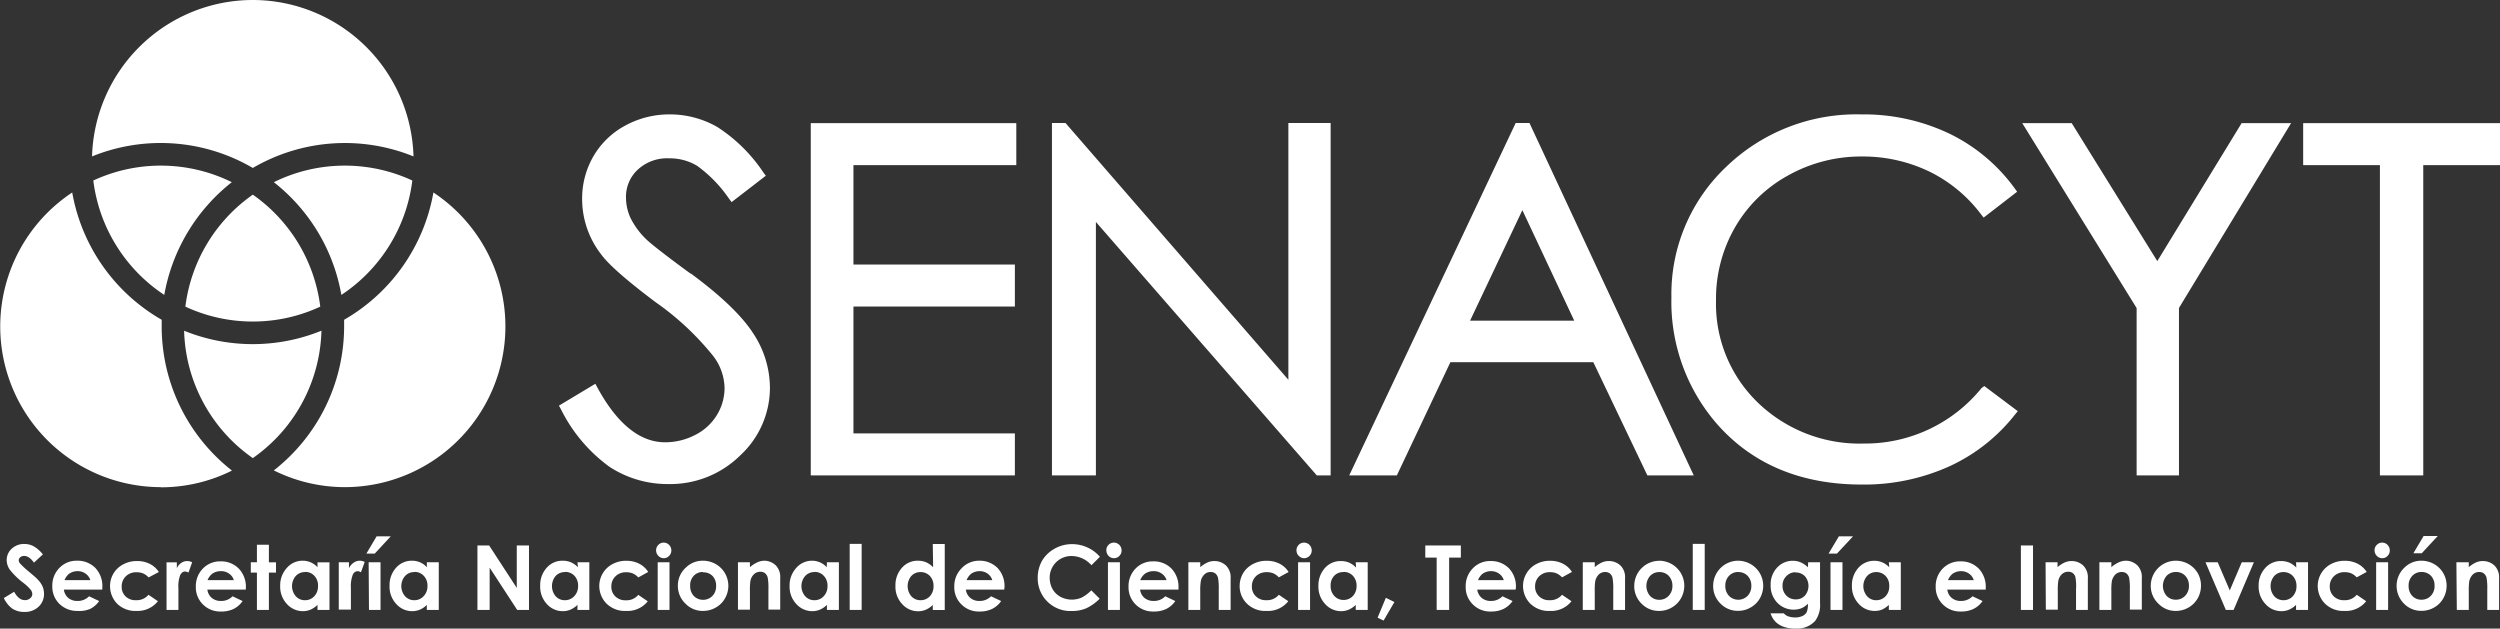 <?xml version="1.0" encoding="UTF-8"?> <svg xmlns="http://www.w3.org/2000/svg" viewBox="0 0 298.73 75.11"><rect x="0" y="0" width="298.73" height="75.11" fill="#333333" stroke="none"/><defs><style>.cls-1{fill:#fff}</style></defs><g id="Capa_2" data-name="Capa 2"><g id="Capa_1-2" data-name="Capa 1"><path class="cls-1" d="M30.21 38.42a19.05 19.05 0 0 1-8.06-1.78 19.23 19.23 0 0 1 8.06-13.38 19.23 19.23 0 0 1 8.06 13.38 19.05 19.05 0 0 1-8.06 1.78m8.2 1.1a19.17 19.17 0 0 1-8.2 15.22A19.2 19.2 0 0 1 22 39.52a21.8 21.8 0 0 0 16.4 0m-18.77-4.28a19.22 19.22 0 0 1-8.48-13.67 19.17 19.17 0 0 1 16.55.2 22 22 0 0 0-8.07 13.47m13.09-13.47a19.17 19.17 0 0 1 16.55-.2 19.22 19.22 0 0 1-8.48 13.67 21.9 21.9 0 0 0-8.07-13.47"></path><path class="cls-1" d="M30.21 0a19.23 19.23 0 0 1 19.2 18.69 21.8 21.8 0 0 0-19.2 1.38A21.8 21.8 0 0 0 11 18.69 19.23 19.23 0 0 1 30.21 0m-11 58.21A19.2 19.2 0 0 1 8.63 23a21.93 21.93 0 0 0 10.69 15.21V39a21.86 21.86 0 0 0 8.4 17.23 19 19 0 0 1-8.49 2m21.98-.02a19.1 19.1 0 0 1-8.49-2A21.86 21.86 0 0 0 41.12 39v-.79A21.93 21.93 0 0 0 51.79 23a19.2 19.2 0 0 1-10.58 35.21m41.3-25.52c-3-2.19-4.73-3.56-5.25-4.06A9.2 9.2 0 0 1 75.32 26a5.9 5.9 0 0 1-.52-2.4 4.42 4.42 0 0 1 1.43-3.35A5.17 5.17 0 0 1 80 18.92a6.3 6.3 0 0 1 3.31.9 16 16 0 0 1 3.81 3.93l.3.4L91.51 21l-.29-.39a19 19 0 0 0-5.5-5.43A11.37 11.37 0 0 0 80 13.67 11 11 0 0 0 74.72 15a9.75 9.75 0 0 0-3.81 3.67 10.1 10.1 0 0 0-1.35 5.14 10.78 10.78 0 0 0 2.27 6.58c.88 1.21 3 3.08 6.51 5.72a33.1 33.1 0 0 1 6.93 6.49 6.5 6.5 0 0 1 1.31 3.76 6.23 6.23 0 0 1-.89 3.19 6.37 6.37 0 0 1-2.56 2.39 7.8 7.8 0 0 1-3.66.91c-3 0-5.73-2.2-8.08-6.53l-.25-.46-4.35 2.61.23.42a18.86 18.86 0 0 0 5.78 6.87 12.65 12.65 0 0 0 7.07 2.08 11.9 11.9 0 0 0 8.6-3.44A11 11 0 0 0 92 46.28a11.84 11.84 0 0 0-2-6.45c-1.35-2.1-3.86-4.5-7.44-7.14m14.32 24.12h24.39v-5.02h-19.29V36.63h19.29v-5.02h-19.29V19.73h19.46v-5.02H96.88zm57.07-11.43L127.32 14.7h-1.62v42.11h5.25V26.52l26.4 30.29H159V14.7h-5.05zm27.16-30.68-19.89 42.11h5.69l6.4-13.53h17.08l6.46 13.53h5.54L182.76 14.7Zm7 23.62h-12.45l6.25-13.21Zm48.67 8.05A17.9 17.9 0 0 1 222.71 53a17.5 17.5 0 0 1-12.66-4.89 16.4 16.4 0 0 1-5-12.19 17.1 17.1 0 0 1 2.24-8.7A16.4 16.4 0 0 1 213.6 21a17.84 17.84 0 0 1 8.86-2.3 18.3 18.3 0 0 1 8 1.76 17.16 17.16 0 0 1 6.26 5.15l.31.39 4-3.09-.28-.39A20.9 20.9 0 0 0 233 16a23.8 23.8 0 0 0-10.62-2.33A22.4 22.4 0 0 0 206.2 20a20.94 20.94 0 0 0-6.48 15.55 22.24 22.24 0 0 0 5.35 15c4.23 4.88 10.08 7.35 17.39 7.35a24.7 24.7 0 0 0 10.48-2.18 21.2 21.2 0 0 0 7.85-6.2l.32-.39-4-3Zm21-15.17-10.23-16.49h-5.91l13.67 22.1v20h5.06V36.8l13.4-22.09h-5.91zm17.43-16.49v5.02h9.17v37.08h5.18V19.73h9.17v-5.02zM5.14 66.23l-1.08 1c-.39-.53-.77-.8-1.17-.8a.67.67 0 0 0-.47.16.45.45 0 0 0-.18.34.58.58 0 0 0 .13.37 10.4 10.4 0 0 0 1.07 1c.56.47.9.76 1 .88a3 3 0 0 1 .63.86 2.3 2.3 0 0 1 .19.9 2.06 2.06 0 0 1-.66 1.57 2.37 2.37 0 0 1-1.71.61 2.54 2.54 0 0 1-1.43-.4 3.26 3.26 0 0 1-1-1.26l1.23-.75c.37.68.79 1 1.28 1a.9.9 0 0 0 .63-.22.64.64 0 0 0 .26-.5.9.9 0 0 0-.2-.53 6 6 0 0 0-.85-.8 8.8 8.8 0 0 1-1.63-1.58 2 2 0 0 1-.38-1.14 1.81 1.81 0 0 1 .61-1.38 2.13 2.13 0 0 1 1.5-.56 2.35 2.35 0 0 1 1.1.27 3.8 3.8 0 0 1 1.13 1m7.08 4.18H7.63a1.58 1.58 0 0 0 .53 1 1.68 1.68 0 0 0 1.11.36 1.86 1.86 0 0 0 1.37-.56l1.21.57a2.84 2.84 0 0 1-1.08.94 3.3 3.3 0 0 1-1.49.24 3 3 0 0 1-2.19-.85 2.87 2.87 0 0 1-.84-2.11 3 3 0 0 1 .84-2.17A2.83 2.83 0 0 1 9.2 67a3 3 0 0 1 2.19.86 3.13 3.13 0 0 1 .84 2.28Zm-1.43-1.13a1.42 1.42 0 0 0-.56-.77 1.57 1.57 0 0 0-1-.3 1.73 1.73 0 0 0-1 .33 1.9 1.9 0 0 0-.52.74Zm8.21-.98-1.24.66a2 2 0 0 0-.66-.48 2 2 0 0 0-.77-.14 1.76 1.76 0 0 0-1.29.48 1.64 1.64 0 0 0-.5 1.22 1.57 1.57 0 0 0 .46 1.18 1.7 1.7 0 0 0 1.25.46 1.82 1.82 0 0 0 1.49-.65l1.13.77A3.08 3.08 0 0 1 16.3 73a3.1 3.1 0 0 1-2.3-.86 3 3 0 0 1-.85-2.09 2.9 2.9 0 0 1 1.57-2.61 3.36 3.36 0 0 1 1.65-.4 3.3 3.3 0 0 1 1.53.34 2.76 2.76 0 0 1 1.1 1m.9-1.19h1.23v.71a1.54 1.54 0 0 1 .53-.64 1.25 1.25 0 0 1 .72-.22 1.3 1.3 0 0 1 .58.15l-.44 1.23a.94.94 0 0 0-.42-.13c-.22 0-.4.14-.56.41a3.8 3.8 0 0 0-.22 1.6v2.58H19.9Zm9.47 3.26h-4.59a1.53 1.53 0 0 0 .53 1 1.67 1.67 0 0 0 1.1.36 1.87 1.87 0 0 0 1.38-.56l1.2.57a2.9 2.9 0 0 1-1.07.94 3.3 3.3 0 0 1-1.5.31 2.92 2.92 0 0 1-2.18-.85 2.87 2.87 0 0 1-.84-2.11 3 3 0 0 1 .84-2.17 2.83 2.83 0 0 1 2.1-.86 2.94 2.94 0 0 1 2.19.86 3.13 3.13 0 0 1 .85 2.28Zm-1.43-1.13a1.42 1.42 0 0 0-.56-.77 1.6 1.6 0 0 0-1-.3 1.73 1.73 0 0 0-1.05.33 1.9 1.9 0 0 0-.53.74Zm2.76-4.23h1.43v2.1h.85v1.23h-.85v4.46H30.7v-4.46h-.73v-1.23h.73zm7.24 2.1h1.43v5.69h-1.43v-.6a2.8 2.8 0 0 1-.84.57 2.3 2.3 0 0 1-.91.18 2.56 2.56 0 0 1-1.91-.86 3 3 0 0 1-.8-2.13 3.07 3.07 0 0 1 .78-2.16 2.48 2.48 0 0 1 1.89-.88 2.38 2.38 0 0 1 1.79.78Zm-1.5 1.17a1.45 1.45 0 0 0-1.1.47 1.85 1.85 0 0 0 0 2.41 1.43 1.43 0 0 0 1.1.48 1.47 1.47 0 0 0 1.11-.47A1.7 1.7 0 0 0 38 70a1.65 1.65 0 0 0-.44-1.2 1.47 1.47 0 0 0-1.12-.46m4.04-1.15h1.22v.71a1.6 1.6 0 0 1 .53-.64A1.26 1.26 0 0 1 43 67a1.35 1.35 0 0 1 .58.15l-.45 1.23a.9.9 0 0 0-.41-.13.66.66 0 0 0-.56.41 3.8 3.8 0 0 0-.23 1.6v2.58h-1.45Zm4.52-3.1h1.69l-1.91 2.06h-1Zm-.95 3.1h1.42v5.69h-1.38Zm6.95 0h1.43v5.69H51v-.6a2.6 2.6 0 0 1-.83.57 2.4 2.4 0 0 1-.92.18 2.52 2.52 0 0 1-1.9-.86 3 3 0 0 1-.8-2.17 3.07 3.07 0 0 1 .78-2.16 2.48 2.48 0 0 1 1.89-.84 2.38 2.38 0 0 1 1.79.78Zm-1.5 1.17a1.45 1.45 0 0 0-1.1.47 1.85 1.85 0 0 0 0 2.41 1.44 1.44 0 0 0 1.1.48 1.46 1.46 0 0 0 1.11-.47 1.7 1.7 0 0 0 .47-1.25 1.65 1.65 0 0 0-.45-1.2 1.47 1.47 0 0 0-1.12-.46m7.54-3.16h1.4l3.3 5.07v-5.07h1.46v7.7H61.8l-3.29-5.05v5.05h-1.46zM69 67.19h1.42v5.69H69v-.6a2.8 2.8 0 0 1-.84.57 2.3 2.3 0 0 1-.92.18 2.52 2.52 0 0 1-1.9-.86 3 3 0 0 1-.79-2.17 3.07 3.07 0 0 1 .78-2.16 2.48 2.48 0 0 1 1.89-.84 2.5 2.5 0 0 1 1 .19 2.7 2.7 0 0 1 .84.59Zm-1.51 1.17a1.47 1.47 0 0 0-1.1.47 1.89 1.89 0 0 0 0 2.41 1.44 1.44 0 0 0 1.1.48 1.5 1.5 0 0 0 1.12-.47 1.73 1.73 0 0 0 .47-1.25 1.7 1.7 0 0 0-.44-1.2 1.5 1.5 0 0 0-1.13-.46m9.95 0-1.19.66a2 2 0 0 0-.66-.48 2 2 0 0 0-.77-.14 1.77 1.77 0 0 0-1.29.48 1.64 1.64 0 0 0-.5 1.22 1.57 1.57 0 0 0 .48 1.19 1.7 1.7 0 0 0 1.25.46 1.82 1.82 0 0 0 1.49-.65l1.13.77A3.07 3.07 0 0 1 74.82 73a3.12 3.12 0 0 1-2.36-.89 3 3 0 0 1-.85-2.09 2.95 2.95 0 0 1 1.57-2.61 3.4 3.4 0 0 1 1.66-.4 3.3 3.3 0 0 1 1.52.34 2.76 2.76 0 0 1 1.1 1m1.85-3.51a.87.87 0 0 1 .64.27.93.93 0 0 1 .27.66.9.9 0 0 1-.27.66.85.85 0 0 1-.63.27.88.88 0 0 1-.65-.28.92.92 0 0 1-.27-.67.87.87 0 0 1 .27-.64.85.85 0 0 1 .64-.27m-.72 2.35H80v5.69h-1.41ZM84 67a3.1 3.1 0 0 1 1.52.4 3 3 0 0 1 1.11 1.1 3 3 0 0 1 0 3 2.85 2.85 0 0 1-1.09 1.09A3 3 0 0 1 84 73a2.84 2.84 0 0 1-2.09-.87A2.9 2.9 0 0 1 81 70a2.88 2.88 0 0 1 1-2.22 2.84 2.84 0 0 1 2-.78m0 1.35a1.45 1.45 0 0 0-1.11.46 1.62 1.62 0 0 0-.42 1.19 1.7 1.7 0 0 0 .43 1.21 1.57 1.57 0 0 0 2.23 0 1.65 1.65 0 0 0 .44-1.2 1.67 1.67 0 0 0-.43-1.19 1.52 1.52 0 0 0-1.14-.43m4.18-1.2h1.43v.58a3.6 3.6 0 0 1 .88-.57 2.05 2.05 0 0 1 .81-.2 2 2 0 0 1 1.43.59 2 2 0 0 1 .5 1.49v3.76h-1.41v-2.45a6.5 6.5 0 0 0-.09-1.39 1 1 0 0 0-.32-.51.93.93 0 0 0-.56-.17 1.08 1.08 0 0 0-.75.29 1.5 1.5 0 0 0-.43.8 7 7 0 0 0-.06 1.16v2.28h-1.43Zm10.63 0h1.43v5.69h-1.43v-.6a2.7 2.7 0 0 1-.84.57 2.3 2.3 0 0 1-.91.18 2.56 2.56 0 0 1-1.91-.86 3 3 0 0 1-.8-2.13 3.07 3.07 0 0 1 .78-2.16A2.48 2.48 0 0 1 97 67a2.38 2.38 0 0 1 1.79.78Zm-1.5 1.17a1.45 1.45 0 0 0-1.1.47 1.85 1.85 0 0 0 0 2.41 1.44 1.44 0 0 0 1.1.48 1.46 1.46 0 0 0 1.11-.47 1.7 1.7 0 0 0 .46-1.25 1.65 1.65 0 0 0-.45-1.2 1.47 1.47 0 0 0-1.12-.46m4.22-3.35h1.43v7.89h-1.43zm9.93.01h1.43v7.89h-1.43v-.6a2.8 2.8 0 0 1-.84.57 2.3 2.3 0 0 1-.91.18 2.53 2.53 0 0 1-1.91-.86A3 3 0 0 1 107 70a3.07 3.07 0 0 1 .78-2.16 2.48 2.48 0 0 1 1.89-.84 2.6 2.6 0 0 1 1 .19 2.7 2.7 0 0 1 .83.59ZM110 68.36a1.47 1.47 0 0 0-1.11.47 1.89 1.89 0 0 0 0 2.41 1.44 1.44 0 0 0 1.1.48 1.5 1.5 0 0 0 1.12-.47 1.73 1.73 0 0 0 .44-1.23 1.7 1.7 0 0 0-.44-1.2 1.5 1.5 0 0 0-1.12-.46M120 70.45h-4.59a1.55 1.55 0 0 0 .54 1 1.64 1.64 0 0 0 1.1.36 1.86 1.86 0 0 0 1.37-.56l1.21.57a2.84 2.84 0 0 1-1.08.94 3.3 3.3 0 0 1-1.49.31 2.9 2.9 0 0 1-2.18-.85 2.84 2.84 0 0 1-.85-2.11 3 3 0 0 1 .84-2.17A2.85 2.85 0 0 1 117 67a3 3 0 0 1 2.19.86 3.13 3.13 0 0 1 .84 2.28Zm-1.43-1.13a1.46 1.46 0 0 0-.55-.77 1.62 1.62 0 0 0-1-.3 1.73 1.73 0 0 0-1 .33 1.9 1.9 0 0 0-.52.74Zm12.85-2.78-1 1a3.2 3.2 0 0 0-2.36-1.1 2.58 2.58 0 0 0-2.63 2.56 2.8 2.8 0 0 0 .33 1.37 2.45 2.45 0 0 0 .95.94 2.93 2.93 0 0 0 2.53.1 4.4 4.4 0 0 0 1.16-.87l1 1a5.5 5.5 0 0 1-1.61 1.15 4.35 4.35 0 0 1-1.74.32A3.9 3.9 0 0 1 124 69a4.1 4.1 0 0 1 .52-2 4 4 0 0 1 1.5-1.44 4.2 4.2 0 0 1 2.09-.54 4.35 4.35 0 0 1 1.83.4 4.3 4.3 0 0 1 1.52 1.15m1.64-1.73a.9.9 0 0 1 .65.27.93.93 0 0 1 .27.66.9.9 0 0 1-.27.66.87.87 0 0 1-.64.27.9.9 0 0 1-.65-.28 1 1 0 0 1-.26-.67.86.86 0 0 1 .26-.64.87.87 0 0 1 .64-.27m-.71 2.35h1.43v5.69h-1.43Zm8.43 3.26h-4.59a1.53 1.53 0 0 0 .53 1 1.67 1.67 0 0 0 1.1.36 1.87 1.87 0 0 0 1.38-.56l1.2.57a2.9 2.9 0 0 1-1.07.94 3.3 3.3 0 0 1-1.5.31 2.92 2.92 0 0 1-2.18-.85 2.87 2.87 0 0 1-.84-2.11 3 3 0 0 1 .84-2.17 2.83 2.83 0 0 1 2.1-.86 2.94 2.94 0 0 1 2.19.86 3.13 3.13 0 0 1 .84 2.28Zm-1.43-1.13a1.42 1.42 0 0 0-.56-.77 1.6 1.6 0 0 0-1-.3 1.73 1.73 0 0 0-1.05.33 1.9 1.9 0 0 0-.53.74Zm2.61-2.13h1.42v.58a3.6 3.6 0 0 1 .89-.57 2 2 0 0 1 .8-.16 2 2 0 0 1 1.44.59 2 2 0 0 1 .5 1.49v3.76h-1.42v-2.49a6.5 6.5 0 0 0-.09-1.36 1 1 0 0 0-.32-.51.93.93 0 0 0-.56-.17 1 1 0 0 0-.74.29 1.5 1.5 0 0 0-.43.8 6.4 6.4 0 0 0-.07 1.16v2.28H142Zm12 1.15-1.19.65a2 2 0 0 0-.66-.48 2 2 0 0 0-.77-.14 1.8 1.8 0 0 0-1.3.48 1.63 1.63 0 0 0-.49 1.22 1.57 1.57 0 0 0 .48 1.19 1.7 1.7 0 0 0 1.25.46 1.83 1.83 0 0 0 1.49-.65l1.13.77a3.08 3.08 0 0 1-2.61 1.16 3.1 3.1 0 0 1-2.35-.89 2.9 2.9 0 0 1-.85-2.09 3 3 0 0 1 .41-1.52 2.9 2.9 0 0 1 1.16-1.09 3.36 3.36 0 0 1 1.65-.4 3.3 3.3 0 0 1 1.53.34 2.76 2.76 0 0 1 1.1 1m1.84-3.51a.88.88 0 0 1 .65.27.93.93 0 0 1 .27.66.9.9 0 0 1-.27.66.86.86 0 0 1-.63.27.88.88 0 0 1-.65-.28.92.92 0 0 1-.27-.67.9.9 0 0 1 .26-.64.87.87 0 0 1 .64-.27m-.71 2.35h1.43v5.69h-1.43Zm6.89 0h1.43v5.69H162v-.6a2.8 2.8 0 0 1-.84.57 2.3 2.3 0 0 1-.91.18 2.54 2.54 0 0 1-1.91-.86 3 3 0 0 1-.8-2.13 3.1 3.1 0 0 1 .77-2.16 2.5 2.5 0 0 1 1.9-.84 2.6 2.6 0 0 1 1 .19 2.7 2.7 0 0 1 .83.59Zm-1.5 1.17a1.45 1.45 0 0 0-1.1.47A1.65 1.65 0 0 0 159 70a1.7 1.7 0 0 0 .44 1.21 1.46 1.46 0 0 0 1.1.48 1.5 1.5 0 0 0 1.12-.47 1.73 1.73 0 0 0 .44-1.22 1.7 1.7 0 0 0-.44-1.2 1.5 1.5 0 0 0-1.12-.46m5.06 3.09 1.02.51-1.29 2.21-.72-.34zm4.71-6.25h4.25v1.45h-1.4v6.25h-1.49v-6.25h-1.36zm10.8 5.27h-4.59a1.55 1.55 0 0 0 .54 1 1.64 1.64 0 0 0 1.1.36 1.86 1.86 0 0 0 1.37-.56l1.21.57a2.84 2.84 0 0 1-1.08.94 3.3 3.3 0 0 1-1.49.31 2.9 2.9 0 0 1-2.18-.85 2.84 2.84 0 0 1-.85-2.11 3 3 0 0 1 .86-2.21 2.83 2.83 0 0 1 2.11-.86 3 3 0 0 1 2.19.86 3.13 3.13 0 0 1 .84 2.28Zm-1.42-1.13a1.48 1.48 0 0 0-.56-.77 1.62 1.62 0 0 0-1-.3 1.73 1.73 0 0 0-1 .33 1.9 1.9 0 0 0-.52.74Zm8.15-.98-1.19.65a2 2 0 0 0-.66-.48 2 2 0 0 0-.77-.14 1.77 1.77 0 0 0-1.29.48 1.64 1.64 0 0 0-.5 1.22 1.57 1.57 0 0 0 .48 1.19 1.7 1.7 0 0 0 1.25.46 1.82 1.82 0 0 0 1.49-.65l1.13.77A3.07 3.07 0 0 1 185.2 73a3.12 3.12 0 0 1-2.36-.89 3 3 0 0 1-.85-2.09 2.95 2.95 0 0 1 1.57-2.61 3.4 3.4 0 0 1 1.66-.4 3.3 3.3 0 0 1 1.52.34 2.76 2.76 0 0 1 1.1 1m1.29-1.16h1.43v.58a3.6 3.6 0 0 1 .88-.57 2.05 2.05 0 0 1 .81-.16 2 2 0 0 1 1.44.59 2 2 0 0 1 .49 1.49v3.76h-1.41v-2.49a6.5 6.5 0 0 0-.09-1.36 1 1 0 0 0-.32-.51.93.93 0 0 0-.56-.17 1.08 1.08 0 0 0-.75.29 1.6 1.6 0 0 0-.43.8 7 7 0 0 0-.06 1.16v2.28h-1.43Zm9.11-.19a3.1 3.1 0 0 1 1.51.4 3 3 0 0 1 1.11 1.1 3 3 0 0 1 .4 1.49 3.07 3.07 0 0 1-.4 1.51 3 3 0 0 1-2.62 1.5 2.86 2.86 0 0 1-2.09-.87 2.9 2.9 0 0 1-.87-2.12 3 3 0 0 1 3-3m0 1.35a1.48 1.48 0 0 0-1.11.46 1.84 1.84 0 0 0 0 2.39 1.48 1.48 0 0 0 1.1.46 1.5 1.5 0 0 0 1.12-.47 1.65 1.65 0 0 0 .45-1.2 1.68 1.68 0 0 0-.44-1.19 1.5 1.5 0 0 0-1.12-.45m3.99-3.37h1.43v7.89h-1.43zm5.4 2.01a3.1 3.1 0 0 1 1.51.4 3 3 0 0 1 1.11 1.1 3 3 0 0 1 .4 1.49 3.07 3.07 0 0 1-.4 1.51 2.9 2.9 0 0 1-1.1 1.09 2.93 2.93 0 0 1-1.52.4 2.86 2.86 0 0 1-2.09-.87 2.9 2.9 0 0 1-.87-2.12 3 3 0 0 1 3-3m0 1.35a1.48 1.48 0 0 0-1.11.46 1.66 1.66 0 0 0-.44 1.18 1.7 1.7 0 0 0 .44 1.21 1.56 1.56 0 0 0 2.22 0 1.65 1.65 0 0 0 .45-1.2 1.68 1.68 0 0 0-.44-1.19 1.5 1.5 0 0 0-1.12-.45m8.35-1.17h1.42v4.87a3.2 3.2 0 0 1-.58 2.13 2.92 2.92 0 0 1-2.35.92 4.1 4.1 0 0 1-1.4-.21 2.6 2.6 0 0 1-1-.61 2.6 2.6 0 0 1-.58-1h1.58a1.3 1.3 0 0 0 .54.36 2.3 2.3 0 0 0 .78.13 2 2 0 0 0 .92-.18 1.08 1.08 0 0 0 .5-.46 2.5 2.5 0 0 0 .14-1 2.4 2.4 0 0 1-.79.55 2.71 2.71 0 0 1-2.87-.67 2.9 2.9 0 0 1-.79-2.09 2.92 2.92 0 0 1 .84-2.18 2.5 2.5 0 0 1 1.81-.74 2.4 2.4 0 0 1 .92.18 2.8 2.8 0 0 1 .88.6Zm-1.48 1.19a1.48 1.48 0 0 0-1.11.45A1.54 1.54 0 0 0 213 70a1.58 1.58 0 0 0 .45 1.16 1.5 1.5 0 0 0 1.13.46 1.43 1.43 0 0 0 1.09-.45 1.78 1.78 0 0 0 0-2.32 1.48 1.48 0 0 0-1.12-.44m5.18-4.32h1.69l-1.92 2.06h-1Zm-1 3.1h1.43v5.69h-1.43Zm6.97 0h1.43v5.69h-1.43v-.6a2.8 2.8 0 0 1-.84.57 2.3 2.3 0 0 1-.86.15 2.54 2.54 0 0 1-1.91-.86 3 3 0 0 1-.8-2.13 3.1 3.1 0 0 1 .77-2.16 2.5 2.5 0 0 1 1.9-.84 2.38 2.38 0 0 1 1.79.78Zm-1.5 1.17a1.45 1.45 0 0 0-1.1.47 1.85 1.85 0 0 0 0 2.41 1.42 1.42 0 0 0 1.09.48 1.5 1.5 0 0 0 1.12-.47 1.7 1.7 0 0 0 .44-1.23 1.65 1.65 0 0 0-.44-1.2 1.5 1.5 0 0 0-1.12-.46m13.09 2.09h-4.59a1.5 1.5 0 0 0 .53 1 1.64 1.64 0 0 0 1.1.36 1.9 1.9 0 0 0 1.38-.56l1.2.57a2.84 2.84 0 0 1-1.08.94 3.3 3.3 0 0 1-1.49.31 2.92 2.92 0 0 1-2.18-.85 2.88 2.88 0 0 1-.85-2.11 3 3 0 0 1 .84-2.17 2.85 2.85 0 0 1 2.11-.86 2.94 2.94 0 0 1 2.19.86 3.13 3.13 0 0 1 .84 2.28Zm-1.43-1.13a1.48 1.48 0 0 0-.56-.77 1.62 1.62 0 0 0-1-.3 1.73 1.73 0 0 0-1 .33 1.9 1.9 0 0 0-.52.74Zm5.63-4.14h1.45v7.7h-1.45zm2.95 2.01h1.43v.58a3.4 3.4 0 0 1 .88-.57 2 2 0 0 1 .8-.16 2 2 0 0 1 1.44.59 2 2 0 0 1 .5 1.49v3.76h-1.41v-2.49A5.7 5.7 0 0 0 248 69a.83.83 0 0 0-.87-.68 1.08 1.08 0 0 0-.75.29 1.5 1.5 0 0 0-.43.8 7 7 0 0 0-.06 1.16v2.28h-1.43Zm6.43 0h1.43v.58a3.6 3.6 0 0 1 .88-.57 2.05 2.05 0 0 1 .83-.2 2 2 0 0 1 1.43.59 2 2 0 0 1 .5 1.49v3.76h-1.43v-2.45a6.5 6.5 0 0 0-.09-1.36 1 1 0 0 0-.32-.51.93.93 0 0 0-.56-.17 1.08 1.08 0 0 0-.75.29 1.6 1.6 0 0 0-.43.8 7 7 0 0 0-.06 1.16v2.28h-1.43ZM260 67a3.1 3.1 0 0 1 1.51.4 3 3 0 0 1 1.11 1.1A3 3 0 0 1 263 70a3.07 3.07 0 0 1-.4 1.51A3 3 0 0 1 260 73a2.84 2.84 0 0 1-2.09-.87A2.9 2.9 0 0 1 257 70a3 3 0 0 1 3-3m0 1.35a1.48 1.48 0 0 0-1.11.46 1.84 1.84 0 0 0 0 2.39 1.48 1.48 0 0 0 1.1.46 1.5 1.5 0 0 0 1.12-.47 1.65 1.65 0 0 0 .45-1.2 1.68 1.68 0 0 0-.44-1.19 1.5 1.5 0 0 0-1.12-.45m3.54-1.16H265l1.44 3.36 1.43-3.36h1.45l-2.42 5.69h-.93zm10.82 0h1.43v5.69h-1.43v-.6a2.8 2.8 0 0 1-.84.57 2.3 2.3 0 0 1-.91.18 2.53 2.53 0 0 1-1.91-.86 3 3 0 0 1-.81-2.13 3.07 3.07 0 0 1 .78-2.16 2.48 2.48 0 0 1 1.89-.84 2.6 2.6 0 0 1 1 .19 2.7 2.7 0 0 1 .83.59Zm-1.5 1.17a1.47 1.47 0 0 0-1.11.47 1.89 1.89 0 0 0 0 2.41 1.46 1.46 0 0 0 1.1.48 1.5 1.5 0 0 0 1.12-.47 1.73 1.73 0 0 0 .44-1.23 1.7 1.7 0 0 0-.44-1.2 1.5 1.5 0 0 0-1.12-.46m9.95-.02-1.19.65a2 2 0 0 0-.66-.48 2 2 0 0 0-.77-.14 1.77 1.77 0 0 0-1.29.48 1.64 1.64 0 0 0-.5 1.22 1.57 1.57 0 0 0 .48 1.19 1.7 1.7 0 0 0 1.25.46 1.82 1.82 0 0 0 1.49-.65l1.13.77a3.08 3.08 0 0 1-2.59 1.16 3.1 3.1 0 0 1-2.35-.89 3 3 0 0 1-.85-2.09 2.95 2.95 0 0 1 1.57-2.61 3.4 3.4 0 0 1 1.66-.4 3.3 3.3 0 0 1 1.52.34 2.76 2.76 0 0 1 1.1 1m1.85-3.51a.87.87 0 0 1 .64.27.93.93 0 0 1 .27.66.9.9 0 0 1-.27.66.83.83 0 0 1-.63.27.88.88 0 0 1-.65-.28.92.92 0 0 1-.27-.67.87.87 0 0 1 .27-.64.85.85 0 0 1 .64-.27m-.72 2.35h1.43v5.69h-1.43Zm5.4-.19a3.1 3.1 0 0 1 1.52.4 2.94 2.94 0 0 1 1.5 2.59 3 3 0 0 1-.4 1.51 2.85 2.85 0 0 1-1.09 1.09 3 3 0 0 1-1.52.4 2.84 2.84 0 0 1-2.09-.87 3 3 0 0 1 .11-4.34 2.84 2.84 0 0 1 2-.78m0 1.35a1.45 1.45 0 0 0-1.11.46 1.62 1.62 0 0 0-.44 1.18 1.7 1.7 0 0 0 .43 1.21 1.48 1.48 0 0 0 1.11.46 1.5 1.5 0 0 0 1.12-.47 1.65 1.65 0 0 0 .44-1.2 1.67 1.67 0 0 0-.43-1.19 1.52 1.52 0 0 0-1.12-.45m.24-4.3h1.69l-1.91 2.06h-1Zm3.92 3.14H295v.58a3.6 3.6 0 0 1 .88-.57 2.05 2.05 0 0 1 .81-.16 2 2 0 0 1 1.43.59 2 2 0 0 1 .5 1.49v3.76h-1.41v-2.49a6.5 6.5 0 0 0-.09-1.36 1 1 0 0 0-.32-.51.93.93 0 0 0-.56-.17 1.08 1.08 0 0 0-.75.29 1.6 1.6 0 0 0-.43.8 7 7 0 0 0-.06 1.16v2.28h-1.43Z"></path></g></g></svg> 